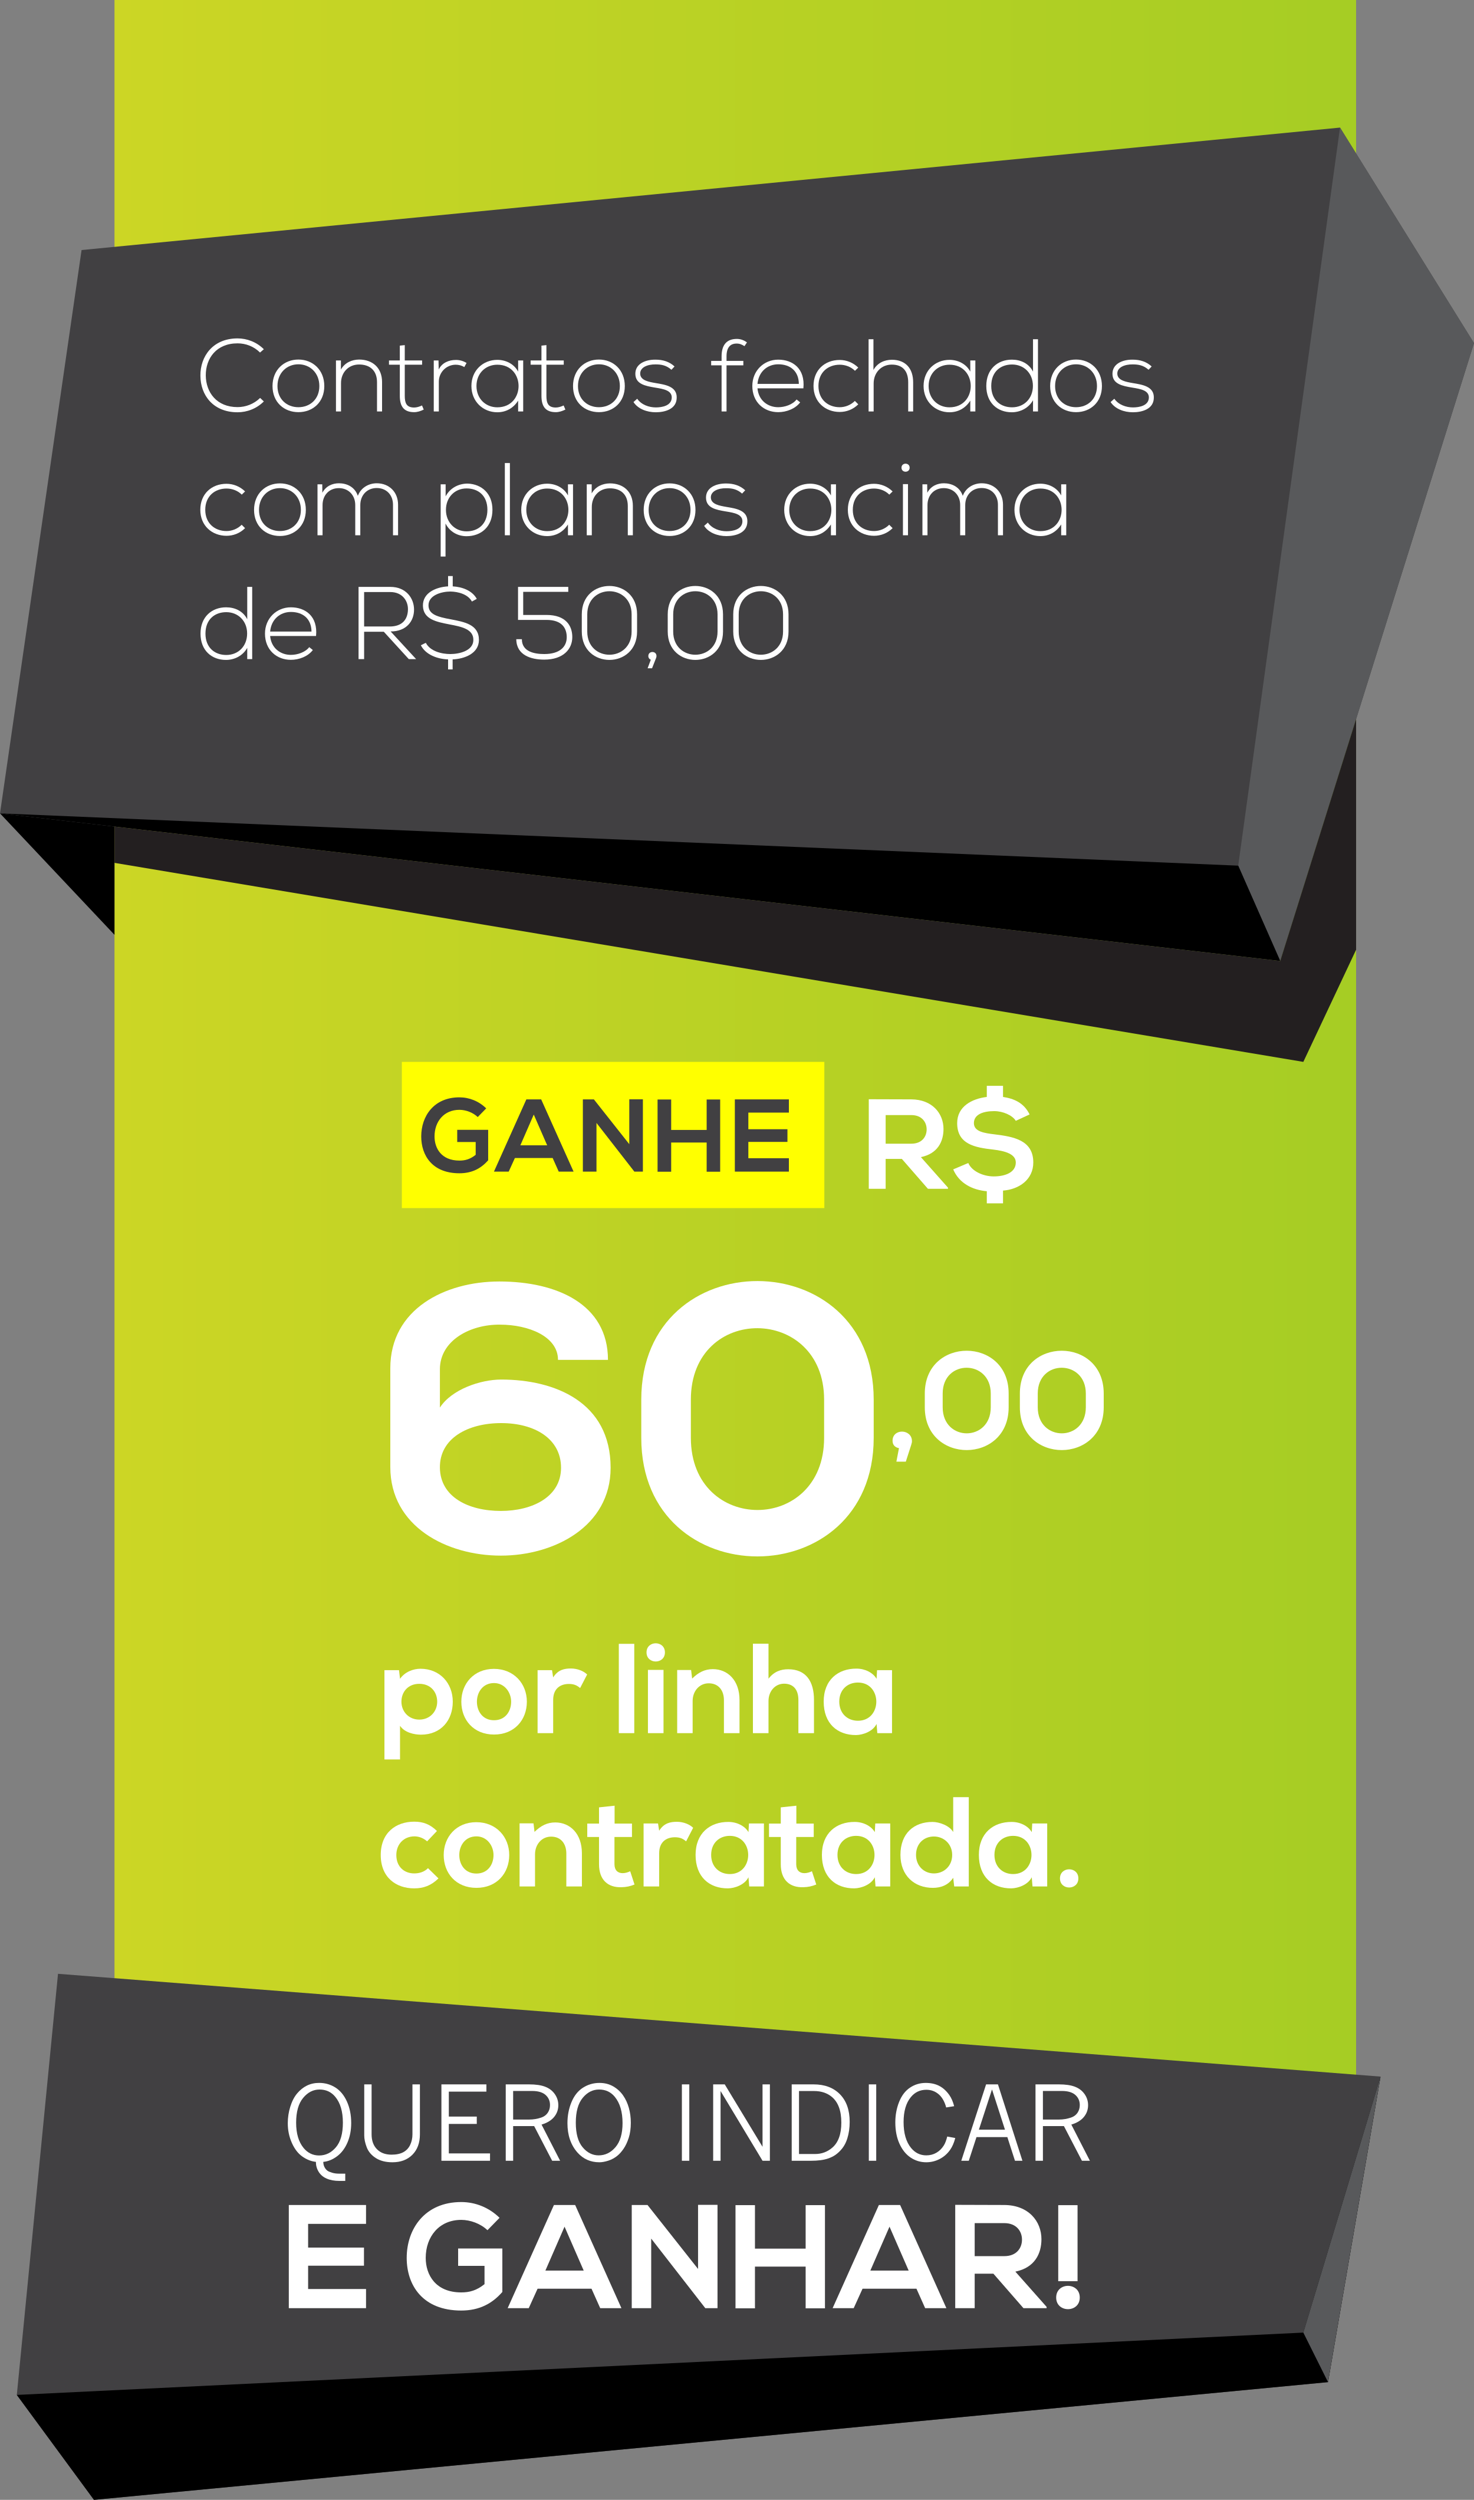 <!-- Generator: Adobe Illustrator 18.1.1, SVG Export Plug-In  -->
<svg version="1.1"
	 xmlns="http://www.w3.org/2000/svg" xmlns:xlink="http://www.w3.org/1999/xlink" xmlns:a="http://ns.adobe.com/AdobeSVGViewerExtensions/3.0/"
	 x="0px" y="0px" width="300.05px" height="508.736px" viewBox="0 0 300.05 508.736" enable-background="new 0 0 300.05 508.736"
	 xml:space="preserve">
<rect x="0" y="0" width="300.05" height="508.736" fill="#808080" stroke="none"/>
<defs>
</defs>
<g>
	<linearGradient id="SVGID_1_" gradientUnits="userSpaceOnUse" x1="23.306" y1="215.863" x2="276.051" y2="215.863">
		<stop  offset="0" style="stop-color:#CCD625"/>
		<stop  offset="1" style="stop-color:#A6CD24"/>
	</linearGradient>
	<rect x="23.306" y="0" fill="url(#SVGID_1_)" width="252.745" height="431.725"/>
	<g>
		<polygon fill="#414042" points="16.605,50.886 272.774,25.965 300.05,69.827 260.609,195.563 0,165.524 		"/>
		<polygon fill="#58595B" points="272.774,25.965 252.054,176.167 260.609,195.563 300.05,69.827 		"/>
		<polygon points="0,165.524 252.054,176.167 260.609,195.563 		"/>
	</g>
	<polygon points="0,165.524 23.306,190.239 23.306,168.21 	"/>
	<polygon fill="#414042" points="281.025,422.598 11.809,401.682 3.422,487.38 19.127,508.736 270.334,484.777 	"/>
	<polygon points="3.422,487.38 265.306,474.698 281.025,422.598 270.334,484.777 19.127,508.736 	"/>
	<polygon fill="#58595B" points="265.306,474.698 270.334,484.777 281.025,422.598 	"/>
	<polygon fill="#231F20" points="23.306,175.597 265.306,216.099 276.051,193.281 276.051,146.334 260.609,195.563 23.306,168.21 	
		"/>
	<g>
		<rect x="40.229" y="69.032" fill="none" width="203.99" height="100.495"/>
		<path fill="#FFFFFF" d="M53.708,81.695c-1.47,1.47-3.422,2.205-5.354,2.205c-4.955,0-7.538-3.464-7.559-7.433
			c-0.042-3.926,2.52-7.601,7.559-7.601c1.932,0,3.884,0.735,5.354,2.205l-0.776,0.672c-1.26-1.26-2.919-1.869-4.577-1.869
			c-4.283,0-6.488,3.023-6.467,6.551c0.042,3.443,2.226,6.425,6.467,6.425c1.658,0,3.338-0.63,4.598-1.869L53.708,81.695z"/>
		<path fill="#FFFFFF" d="M55.474,78.566c0-3.296,2.352-5.396,5.27-5.396c2.919,0,5.271,2.1,5.271,5.396s-2.352,5.312-5.271,5.312
			C57.826,83.878,55.474,81.863,55.474,78.566z M65.007,78.566c0-2.688-1.911-4.43-4.263-4.43s-4.262,1.743-4.262,4.43
			s1.91,4.304,4.262,4.304S65.007,81.254,65.007,78.566z"/>
		<path fill="#FFFFFF" d="M69.397,73.359v1.848c0.798-1.428,2.246-2.016,3.695-2.037c2.771,0,4.682,1.701,4.682,4.577v5.984h-1.028
			v-5.963c0-2.352-1.449-3.611-3.695-3.59c-2.142,0.021-3.633,1.638-3.633,3.779v5.774h-1.028V73.359H69.397z"/>
		<path fill="#FFFFFF" d="M82.395,70.231v3.128h3.527v0.861h-3.527v6.32c0,1.407,0.294,2.394,1.911,2.394
			c0.504,0,1.07-0.168,1.596-0.42l0.356,0.84c-0.65,0.315-1.302,0.525-1.952,0.525c-2.205,0-2.919-1.302-2.919-3.338v-6.32h-2.204
			v-0.861h2.204v-3.023L82.395,70.231z"/>
		<path fill="#FFFFFF" d="M89.263,73.359l0.042,1.848c0.651-1.407,2.121-1.953,3.443-1.953c0.777-0.021,1.533,0.189,2.226,0.609
			l-0.462,0.84c-0.546-0.336-1.154-0.483-1.764-0.483c-1.932,0.021-3.422,1.575-3.422,3.464v6.047h-1.029V73.359H89.263z"/>
		<path fill="#FFFFFF" d="M106.502,73.359c0,3.464,0,6.908,0,10.372h-1.028v-2.205c-1.008,1.617-2.562,2.373-4.241,2.373
			c-2.897,0-5.271-2.184-5.271-5.354s2.373-5.312,5.271-5.312c1.68,0,3.38,0.777,4.241,2.394v-2.268H106.502z M96.991,78.545
			c0,2.604,1.89,4.346,4.241,4.346c5.773,0,5.773-8.671,0-8.671C98.881,74.22,96.991,75.942,96.991,78.545z"/>
		<path fill="#FFFFFF" d="M111.228,70.231v3.128h3.527v0.861h-3.527v6.32c0,1.407,0.294,2.394,1.91,2.394
			c0.504,0,1.071-0.168,1.596-0.42l0.357,0.84c-0.651,0.315-1.302,0.525-1.953,0.525c-2.204,0-2.918-1.302-2.918-3.338v-6.32h-2.205
			v-0.861h2.205v-3.023L111.228,70.231z"/>
		<path fill="#FFFFFF" d="M116.646,78.566c0-3.296,2.352-5.396,5.271-5.396c2.918,0,5.27,2.1,5.27,5.396s-2.352,5.312-5.27,5.312
			C118.998,83.878,116.646,81.863,116.646,78.566z M126.179,78.566c0-2.688-1.91-4.43-4.262-4.43s-4.263,1.743-4.263,4.43
			s1.911,4.304,4.263,4.304S126.179,81.254,126.179,78.566z"/>
		<path fill="#FFFFFF" d="M136.68,75.249c-1.05-0.924-2.079-1.092-3.233-1.092c-1.617-0.021-3.171,0.588-3.129,1.911
			c0.042,1.386,1.848,1.659,3.149,1.89c1.848,0.315,4.389,0.63,4.283,3.044c-0.062,2.289-2.436,2.897-4.262,2.897
			c-1.827,0-3.633-0.693-4.535-2.079l0.756-0.672c0.86,1.239,2.414,1.764,3.8,1.764c1.26,0,3.171-0.336,3.233-1.974
			c0.042-1.491-1.68-1.785-3.38-2.058c-2.016-0.336-4.011-0.714-4.031-2.792c-0.021-2.037,2.016-2.918,4.115-2.897
			c1.512,0,2.834,0.42,3.863,1.386L136.68,75.249z"/>
		<path fill="#FFFFFF" d="M146.887,83.731v-9.385h-2.121v-0.903h2.121v-0.924c0-2.058,0.818-3.548,3.107-3.548
			c0.776,0,1.47,0.273,2.058,0.714l-0.504,0.756c-0.567-0.336-0.966-0.525-1.596-0.525c-1.302,0-2.058,0.798-2.058,2.604v0.924
			h3.422v0.903h-3.422v9.385H146.887z"/>
		<path fill="#FFFFFF" d="M153.144,78.545c0-3.107,2.352-5.354,5.271-5.354c2.918,0,5.521,1.785,5.123,5.837h-9.344
			c0.21,2.436,2.079,3.842,4.221,3.842c1.364,0,2.96-0.546,3.737-1.575l0.734,0.588c-1.008,1.323-2.813,1.995-4.472,1.995
			C155.496,83.878,153.144,81.842,153.144,78.545z M162.614,78.125c-0.021-2.562-1.701-3.989-4.199-3.989
			c-2.142,0-3.989,1.449-4.221,3.989H162.614z"/>
		<path fill="#FFFFFF" d="M174.71,82.283c-1.05,1.05-2.414,1.554-3.779,1.554c-2.918,0-5.333-2.016-5.333-5.291
			s2.331-5.291,5.333-5.291c1.365,0,2.729,0.525,3.779,1.554l-0.672,0.651c-0.84-0.84-1.994-1.239-3.107-1.239
			c-2.352,0-4.325,1.533-4.325,4.325s1.974,4.325,4.325,4.325c1.113,0,2.247-0.441,3.087-1.281L174.71,82.283z"/>
		<path fill="#FFFFFF" d="M177.799,69.034v6.257c0.84-1.491,2.288-2.058,3.737-2.079c2.897,0,4.346,1.869,4.346,4.577v5.942h-1.008
			v-5.942c0-2.142-1.008-3.59-3.338-3.59c-2.184,0-3.695,1.68-3.695,3.842v5.69h-1.029V69.034H177.799z"/>
		<path fill="#FFFFFF" d="M198.545,73.359c0,3.464,0,6.908,0,10.372h-1.029v-2.205c-1.008,1.617-2.562,2.373-4.241,2.373
			c-2.897,0-5.27-2.184-5.27-5.354s2.372-5.312,5.27-5.312c1.68,0,3.381,0.777,4.241,2.394v-2.268H198.545z M189.033,78.545
			c0,2.604,1.89,4.346,4.241,4.346c5.774,0,5.774-8.671,0-8.671C190.923,74.22,189.033,75.942,189.033,78.545z"/>
		<path fill="#FFFFFF" d="M211.291,69.034v14.697h-1.008v-2.289c-0.86,1.575-2.562,2.457-4.325,2.457
			c-2.897,0-5.186-1.911-5.186-5.354c0-3.422,2.31-5.354,5.207-5.354c1.784,0,3.464,0.756,4.304,2.436v-6.593H211.291z
			 M201.78,78.545c0,2.876,1.91,4.346,4.241,4.346c2.436,0,4.241-1.785,4.241-4.367s-1.848-4.346-4.241-4.346
			C203.69,74.178,201.78,75.627,201.78,78.545z"/>
		<path fill="#FFFFFF" d="M213.77,78.566c0-3.296,2.352-5.396,5.271-5.396c2.918,0,5.27,2.1,5.27,5.396s-2.352,5.312-5.27,5.312
			C216.122,83.878,213.77,81.863,213.77,78.566z M223.303,78.566c0-2.688-1.91-4.43-4.262-4.43s-4.263,1.743-4.263,4.43
			s1.911,4.304,4.263,4.304S223.303,81.254,223.303,78.566z"/>
		<path fill="#FFFFFF" d="M233.804,75.249c-1.05-0.924-2.079-1.092-3.233-1.092c-1.617-0.021-3.171,0.588-3.129,1.911
			c0.042,1.386,1.848,1.659,3.149,1.89c1.848,0.315,4.389,0.63,4.283,3.044c-0.062,2.289-2.436,2.897-4.262,2.897
			c-1.827,0-3.633-0.693-4.535-2.079l0.756-0.672c0.86,1.239,2.414,1.764,3.8,1.764c1.26,0,3.171-0.336,3.233-1.974
			c0.042-1.491-1.68-1.785-3.38-2.058c-2.016-0.336-4.011-0.714-4.031-2.792c-0.021-2.037,2.016-2.918,4.115-2.897
			c1.512,0,2.834,0.42,3.863,1.386L233.804,75.249z"/>
		<path fill="#FFFFFF" d="M49.887,107.483c-1.05,1.05-2.414,1.554-3.779,1.554c-2.918,0-5.333-2.016-5.333-5.291
			s2.331-5.291,5.333-5.291c1.365,0,2.729,0.525,3.779,1.554l-0.672,0.651c-0.84-0.84-1.994-1.239-3.107-1.239
			c-2.352,0-4.325,1.533-4.325,4.325s1.974,4.325,4.325,4.325c1.113,0,2.247-0.441,3.087-1.281L49.887,107.483z"/>
		<path fill="#FFFFFF" d="M51.716,103.766c0-3.296,2.352-5.396,5.27-5.396c2.919,0,5.271,2.1,5.271,5.396s-2.352,5.312-5.271,5.312
			C54.067,109.078,51.716,107.063,51.716,103.766z M61.248,103.766c0-2.688-1.911-4.43-4.263-4.43s-4.262,1.743-4.262,4.43
			s1.91,4.304,4.262,4.304S61.248,106.454,61.248,103.766z"/>
		<path fill="#FFFFFF" d="M80,108.931v-6.215c0-1.995-1.344-3.401-3.317-3.401s-3.339,1.47-3.339,3.464v6.152h-1.028v-6.152
			c0-1.995-1.365-3.443-3.339-3.443s-3.317,1.449-3.317,3.443v6.152h-1.028V98.559h0.966l0.021,1.722
			c0.714-1.365,2.037-1.932,3.381-1.932c1.574,0,3.233,0.714,3.842,2.562c0.63-1.701,2.247-2.562,3.843-2.562
			c2.54,0,4.346,1.785,4.346,4.367v6.215H80z"/>
		<path fill="#FFFFFF" d="M89.704,113.257V98.559h1.008v2.457c0.819-1.575,2.478-2.604,4.493-2.604
			c2.813,0.105,5.039,1.995,5.039,5.333c0,3.485-2.352,5.375-5.27,5.375c-1.764,0-3.401-0.861-4.283-2.583v6.719H89.704z
			 M99.216,103.745c0-2.918-1.89-4.346-4.241-4.346c-2.415,0-4.199,1.827-4.199,4.367s1.826,4.367,4.199,4.367
			C97.326,108.134,99.216,106.664,99.216,103.745z"/>
		<path fill="#FFFFFF" d="M103.795,94.234v14.697h-1.028V94.234H103.795z"/>
		<path fill="#FFFFFF" d="M116.645,98.559c0,3.464,0,6.908,0,10.372h-1.029v-2.205c-1.008,1.617-2.562,2.373-4.241,2.373
			c-2.897,0-5.27-2.184-5.27-5.354s2.372-5.312,5.27-5.312c1.68,0,3.381,0.777,4.241,2.394v-2.268H116.645z M107.134,103.745
			c0,2.604,1.89,4.346,4.241,4.346c5.774,0,5.774-8.671,0-8.671C109.023,99.42,107.134,101.142,107.134,103.745z"/>
		<path fill="#FFFFFF" d="M120.447,98.559v1.848c0.798-1.428,2.247-2.016,3.695-2.037c2.771,0,4.683,1.701,4.683,4.577v5.984h-1.029
			v-5.963c0-2.352-1.448-3.611-3.695-3.59c-2.142,0.021-3.632,1.638-3.632,3.779v5.774h-1.029V98.559H120.447z"/>
		<path fill="#FFFFFF" d="M131.031,103.766c0-3.296,2.352-5.396,5.271-5.396c2.918,0,5.27,2.1,5.27,5.396s-2.352,5.312-5.27,5.312
			C133.383,109.078,131.031,107.063,131.031,103.766z M140.563,103.766c0-2.688-1.91-4.43-4.262-4.43s-4.263,1.743-4.263,4.43
			s1.911,4.304,4.263,4.304S140.563,106.454,140.563,103.766z"/>
		<path fill="#FFFFFF" d="M151.064,100.449c-1.05-0.924-2.079-1.092-3.233-1.092c-1.617-0.021-3.171,0.588-3.129,1.911
			c0.042,1.386,1.848,1.659,3.149,1.89c1.848,0.315,4.389,0.63,4.283,3.044c-0.062,2.289-2.436,2.897-4.262,2.897
			c-1.827,0-3.633-0.693-4.535-2.079l0.756-0.672c0.86,1.239,2.414,1.764,3.8,1.764c1.26,0,3.171-0.336,3.233-1.974
			c0.042-1.491-1.68-1.785-3.38-2.058c-2.016-0.336-4.011-0.714-4.031-2.792c-0.021-2.037,2.016-2.918,4.115-2.897
			c1.512,0,2.834,0.42,3.863,1.386L151.064,100.449z"/>
		<path fill="#FFFFFF" d="M170.174,98.559c0,3.464,0,6.908,0,10.372h-1.029v-2.205c-1.008,1.617-2.562,2.373-4.241,2.373
			c-2.897,0-5.27-2.184-5.27-5.354s2.372-5.312,5.27-5.312c1.68,0,3.381,0.777,4.241,2.394v-2.268H170.174z M160.662,103.745
			c0,2.604,1.89,4.346,4.241,4.346c5.774,0,5.774-8.671,0-8.671C162.552,99.42,160.662,101.142,160.662,103.745z"/>
		<path fill="#FFFFFF" d="M181.702,107.483c-1.05,1.05-2.415,1.554-3.779,1.554c-2.919,0-5.333-2.016-5.333-5.291
			s2.33-5.291,5.333-5.291c1.364,0,2.729,0.525,3.779,1.554l-0.672,0.651c-0.84-0.84-1.995-1.239-3.107-1.239
			c-2.352,0-4.325,1.533-4.325,4.325s1.974,4.325,4.325,4.325c1.112,0,2.246-0.441,3.086-1.281L181.702,107.483z"/>
		<path fill="#FFFFFF" d="M185.168,95.179c0,1.092-1.658,1.092-1.658,0S185.168,94.087,185.168,95.179z M183.804,98.517v10.414
			h1.028V98.517H183.804z"/>
		<path fill="#FFFFFF" d="M203.141,108.931v-6.215c0-1.995-1.344-3.401-3.317-3.401s-3.339,1.47-3.339,3.464v6.152h-1.028v-6.152
			c0-1.995-1.365-3.443-3.339-3.443s-3.317,1.449-3.317,3.443v6.152h-1.028V98.559h0.966l0.021,1.722
			c0.714-1.365,2.037-1.932,3.381-1.932c1.574,0,3.233,0.714,3.842,2.562c0.63-1.701,2.247-2.562,3.843-2.562
			c2.54,0,4.346,1.785,4.346,4.367v6.215H203.141z"/>
		<path fill="#FFFFFF" d="M217.044,98.559c0,3.464,0,6.908,0,10.372h-1.028v-2.205c-1.008,1.617-2.562,2.373-4.241,2.373
			c-2.897,0-5.271-2.184-5.271-5.354s2.373-5.312,5.271-5.312c1.68,0,3.38,0.777,4.241,2.394v-2.268H217.044z M207.533,103.745
			c0,2.604,1.89,4.346,4.241,4.346c5.773,0,5.773-8.671,0-8.671C209.423,99.42,207.533,101.142,207.533,103.745z"/>
		<path fill="#FFFFFF" d="M51.336,119.434v14.697h-1.008v-2.289c-0.861,1.575-2.562,2.457-4.325,2.457
			c-2.897,0-5.187-1.911-5.187-5.354c0-3.422,2.31-5.354,5.207-5.354c1.785,0,3.465,0.756,4.305,2.436v-6.593H51.336z
			 M41.824,128.946c0,2.876,1.911,4.346,4.241,4.346c2.436,0,4.241-1.785,4.241-4.367s-1.848-4.346-4.241-4.346
			C43.735,124.578,41.824,126.027,41.824,128.946z"/>
		<path fill="#FFFFFF" d="M53.94,128.946c0-3.107,2.352-5.354,5.271-5.354c2.918,0,5.521,1.785,5.123,5.837H54.99
			c0.21,2.436,2.079,3.842,4.221,3.842c1.364,0,2.96-0.546,3.737-1.575l0.734,0.588c-1.008,1.323-2.813,1.995-4.472,1.995
			C56.292,134.279,53.94,132.242,53.94,128.946z M63.41,128.526c-0.021-2.562-1.701-3.989-4.199-3.989
			c-2.142,0-3.989,1.449-4.221,3.989H63.41z"/>
		<path fill="#FFFFFF" d="M84.703,134.132h-1.49l-5.081-5.564h-4.011v5.564h-1.134v-14.697c2.163,0,4.305,0,6.467,0
			c3.191,0,4.809,2.289,4.829,4.577c0.021,2.394-1.554,4.493-4.766,4.493L84.703,134.132z M74.121,127.497h5.207
			c2.562,0,3.695-1.449,3.717-3.506c0.021-1.722-1.155-3.506-3.591-3.506h-5.333V127.497z"/>
		<path fill="#FFFFFF" d="M92.159,117.23v2.1c1.89,0.105,3.947,0.819,4.893,2.541l-0.987,0.546
			c-0.798-1.491-2.813-2.016-4.388-2.037c-1.722,0-4.515,0.714-4.451,2.876c0.042,1.848,2.016,2.31,4.493,2.771
			c2.834,0.546,5.773,1.05,5.773,4.22c-0.021,2.771-2.96,3.842-5.354,3.947v2.037h-0.924v-2.037
			c-2.142-0.084-4.535-0.903-5.543-2.876l1.008-0.504c0.882,1.722,3.212,2.289,4.997,2.289c1.806,0,4.682-0.651,4.682-2.876
			c0.021-2.205-2.414-2.688-4.829-3.149c-2.688-0.525-5.354-1.029-5.438-3.779c-0.063-2.729,2.771-3.842,5.123-3.968v-2.1H92.159z"
			/>
		<path fill="#FFFFFF" d="M105.453,126.153v-6.719h10.225v1.008h-9.175v4.703h4.724c3.989,0,5.271,2.226,5.271,4.514
			c0,2.415-1.806,4.577-5.711,4.577c-2.667,0-5.669-0.882-5.69-4.157h1.134c0,2.562,2.583,3.023,4.557,3.023
			c3.149,0,4.577-1.47,4.577-3.422c0-1.764-0.882-3.527-4.137-3.527H105.453z"/>
		<path fill="#FFFFFF" d="M118.43,125.019c0-7.706,11.254-7.685,11.254,0v3.506c0,7.685-11.254,7.706-11.254,0V125.019z
			 M119.544,128.526c0,6.299,9.028,6.278,9.028,0v-3.506c0-6.257-9.028-6.278-9.028,0V128.526z"/>
		<path fill="#FFFFFF" d="M133.635,133.502c0,0.126-0.021,0.231-0.063,0.357l-0.84,2.142h-0.902l0.65-1.743
			c-0.272-0.105-0.504-0.357-0.504-0.756C131.975,132.41,133.635,132.41,133.635,133.502z"/>
		<path fill="#FFFFFF" d="M135.924,125.019c0-7.706,11.254-7.685,11.254,0v3.506c0,7.685-11.254,7.706-11.254,0V125.019z
			 M137.037,128.526c0,6.299,9.028,6.278,9.028,0v-3.506c0-6.257-9.028-6.278-9.028,0V128.526z"/>
		<path fill="#FFFFFF" d="M149.259,125.019c0-7.706,11.254-7.685,11.254,0v3.506c0,7.685-11.254,7.706-11.254,0V125.019z
			 M150.372,128.526c0,6.299,9.028,6.278,9.028,0v-3.506c0-6.257-9.028-6.278-9.028,0V128.526z"/>
	</g>
	<g>
		<g>
			<path fill="#FFFFFF" d="M89.547,278.358v8.092c2.389-3.699,8.245-5.703,12.483-5.703c10.864,0,22.269,4.547,22.269,17.955
				c0,11.943-11.481,17.877-22.346,17.877c-11.02,0-22.501-5.934-22.501-18.031v-20.112c0-12.021,11.097-17.646,22.192-17.646
				c11.713,0,22.115,4.623,22.115,15.95h-10.172c0-4.777-6.01-7.166-11.789-7.166c-6.088-0.077-12.252,3.236-12.252,9.093V278.358z
				 M114.205,298.701c0-5.934-5.395-9.093-12.175-9.093c-6.781,0-12.561,3.082-12.483,9.093c0.077,5.934,5.779,8.784,12.406,8.784
				C108.348,307.486,114.205,304.635,114.205,298.701z"/>
			<path fill="#FFFFFF" d="M130.538,284.831c0-32.21,47.313-32.134,47.313,0v7.782c0,32.133-47.313,32.21-47.313,0V284.831z
				 M140.633,292.614c0,19.572,27.124,19.572,27.124,0v-7.782c0-19.265-27.124-19.496-27.124,0V292.614z"/>
		</g>
		<g>
			<path fill="#FFFFFF" d="M184.388,297.461h-1.918l0.527-2.753c-0.778-0.139-1.307-0.639-1.307-1.501
				c0-2.558,3.948-2.446,3.948,0.083C185.638,293.624,185.666,293.541,184.388,297.461z"/>
			<path fill="#FFFFFF" d="M188.253,283.588c0-11.621,17.07-11.594,17.07,0v2.808c0,11.594-17.07,11.621-17.07,0V283.588z
				 M191.894,286.396c0,7.062,9.786,7.062,9.786,0v-2.808c0-6.95-9.786-7.034-9.786,0V286.396z"/>
			<path fill="#FFFFFF" d="M207.605,283.588c0-11.621,17.07-11.594,17.07,0v2.808c0,11.594-17.07,11.621-17.07,0V283.588z
				 M211.247,286.396c0,7.062,9.786,7.062,9.786,0v-2.808c0-6.95-9.786-7.034-9.786,0V286.396z"/>
		</g>
	</g>
	<g>
		<rect x="77.217" y="334.53" fill="none" width="165" height="116"/>
		<path fill="#FFFFFF" d="M78.258,358.061v-18.175h2.964l0.208,1.768c0.988-1.43,2.704-2.054,4.16-2.054
			c3.952,0,6.578,2.938,6.578,6.708c0,3.744-2.366,6.708-6.474,6.708c-1.353,0-3.354-0.416-4.265-1.819v6.864H78.258z
			 M88.996,346.308c0-2.002-1.353-3.64-3.641-3.64s-3.64,1.638-3.64,3.64s1.482,3.641,3.64,3.641
			C87.513,349.949,88.996,348.31,88.996,346.308z"/>
		<path fill="#FFFFFF" d="M107.248,346.308c0,3.692-2.522,6.683-6.683,6.683s-6.656-2.99-6.656-6.683
			c0-3.666,2.549-6.683,6.631-6.683S107.248,342.642,107.248,346.308z M97.082,346.308c0,1.95,1.17,3.771,3.483,3.771
			c2.314,0,3.484-1.82,3.484-3.771c0-1.924-1.352-3.796-3.484-3.796C98.277,342.512,97.082,344.384,97.082,346.308z"/>
		<path fill="#FFFFFF" d="M112.369,339.886l0.234,1.481c0.988-1.586,2.314-1.819,3.614-1.819c1.326,0,2.6,0.52,3.302,1.222
			l-1.43,2.756c-0.65-0.546-1.248-0.832-2.288-0.832c-1.664,0-3.198,0.884-3.198,3.25v6.761h-3.172v-12.818H112.369z"/>
		<path fill="#FFFFFF" d="M129.113,334.53v18.175h-3.146V334.53H129.113z"/>
		<path fill="#FFFFFF" d="M135.352,336.272c0,2.47-3.744,2.47-3.744,0C131.608,333.801,135.352,333.801,135.352,336.272z
			 M131.894,339.833v12.871h3.173v-12.871H131.894z"/>
		<path fill="#FFFFFF" d="M147.365,352.704v-6.708c0-1.95-1.066-3.433-3.095-3.433c-1.95,0-3.275,1.638-3.275,3.588v6.553h-3.146
			V339.86h2.834l0.208,1.742c1.3-1.274,2.601-1.924,4.212-1.924c3.017,0,5.435,2.262,5.435,6.292v6.734H147.365z"/>
		<path fill="#FFFFFF" d="M156.438,334.503v7.125c1.145-1.482,2.548-1.925,4.004-1.925c3.641,0,5.253,2.471,5.253,6.24v6.761h-3.173
			v-6.734c0-2.34-1.222-3.328-2.912-3.328c-1.872,0-3.172,1.586-3.172,3.51v6.553h-3.172v-18.201H156.438z"/>
		<path fill="#FFFFFF" d="M178.539,339.886h3.042v12.818h-2.99l-0.156-1.872c-0.728,1.508-2.729,2.236-4.16,2.262
			c-3.796,0.026-6.604-2.313-6.604-6.812c0-4.42,2.938-6.733,6.683-6.708c1.716,0,3.354,0.807,4.082,2.08L178.539,339.886z
			 M170.843,346.282c0,2.444,1.689,3.9,3.796,3.9c4.992,0,4.992-7.774,0-7.774C172.532,342.408,170.843,343.838,170.843,346.282z"/>
		<path fill="#FFFFFF" d="M89.256,382.266c-1.481,1.456-3.042,2.028-4.94,2.028c-3.718,0-6.812-2.236-6.812-6.786
			c0-4.551,3.094-6.787,6.812-6.787c1.82,0,3.225,0.521,4.629,1.898l-2.002,2.106c-0.755-0.677-1.69-1.015-2.574-1.015
			c-2.133,0-3.692,1.561-3.692,3.797c0,2.443,1.664,3.744,3.64,3.744c1.015,0,2.028-0.286,2.809-1.066L89.256,382.266z"/>
		<path fill="#FFFFFF" d="M103.66,377.508c0,3.691-2.522,6.682-6.683,6.682s-6.656-2.99-6.656-6.682c0-3.667,2.548-6.683,6.63-6.683
			S103.66,373.841,103.66,377.508z M93.493,377.508c0,1.949,1.17,3.77,3.484,3.77s3.484-1.82,3.484-3.77
			c0-1.925-1.353-3.797-3.484-3.797C94.689,373.711,93.493,375.583,93.493,377.508z"/>
		<path fill="#FFFFFF" d="M115.281,383.904v-6.708c0-1.95-1.065-3.432-3.094-3.432c-1.95,0-3.276,1.638-3.276,3.588v6.552h-3.146
			V371.06h2.835l0.208,1.741c1.3-1.273,2.6-1.924,4.212-1.924c3.016,0,5.434,2.263,5.434,6.292v6.734H115.281z"/>
		<path fill="#FFFFFF" d="M125.109,367.471v3.641h3.536v2.729h-3.562v5.539c0,1.222,0.676,1.819,1.664,1.819
			c0.494,0,1.066-0.155,1.534-0.39l0.884,2.704c-0.91,0.364-1.664,0.52-2.626,0.546c-2.782,0.104-4.602-1.482-4.602-4.68v-5.539
			h-2.393v-2.729h2.393v-3.303L125.109,367.471z"/>
		<path fill="#FFFFFF" d="M133.948,371.085l0.234,1.482c0.988-1.586,2.314-1.82,3.614-1.82c1.326,0,2.6,0.521,3.302,1.222
			l-1.43,2.757c-0.65-0.546-1.248-0.832-2.288-0.832c-1.664,0-3.198,0.884-3.198,3.25v6.76h-3.172v-12.818H133.948z"/>
		<path fill="#FFFFFF" d="M152.461,371.085h3.042v12.818h-2.99l-0.156-1.872c-0.728,1.509-2.729,2.236-4.16,2.263
			c-3.796,0.025-6.604-2.314-6.604-6.812c0-4.42,2.938-6.734,6.683-6.708c1.716,0,3.354,0.806,4.082,2.08L152.461,371.085z
			 M144.764,377.482c0,2.444,1.689,3.9,3.796,3.9c4.992,0,4.992-7.774,0-7.774C146.454,373.608,144.764,375.037,144.764,377.482z"/>
		<path fill="#FFFFFF" d="M162.106,367.471v3.641h3.536v2.729h-3.562v5.539c0,1.222,0.676,1.819,1.664,1.819
			c0.494,0,1.066-0.155,1.534-0.39l0.884,2.704c-0.91,0.364-1.664,0.52-2.626,0.546c-2.782,0.104-4.602-1.482-4.602-4.68v-5.539
			h-2.393v-2.729h2.393v-3.303L162.106,367.471z"/>
		<path fill="#FFFFFF" d="M178.174,371.085h3.042v12.818h-2.99l-0.155-1.872c-0.729,1.509-2.73,2.236-4.16,2.263
			c-3.797,0.025-6.604-2.314-6.604-6.812c0-4.42,2.938-6.734,6.683-6.708c1.716,0,3.354,0.806,4.082,2.08L178.174,371.085z
			 M170.477,377.482c0,2.444,1.69,3.9,3.796,3.9c4.992,0,4.992-7.774,0-7.774C172.168,373.608,170.477,375.037,170.477,377.482z"/>
		<path fill="#FFFFFF" d="M197.206,365.729v18.175h-2.964l-0.208-1.768c-0.988,1.534-2.574,2.054-4.135,2.054
			c-3.77,0-6.604-2.496-6.604-6.708c0-4.42,2.782-6.708,6.526-6.708c1.353,0,3.458,0.728,4.213,2.054v-7.099H197.206z
			 M186.468,377.482c0,2.236,1.611,3.771,3.64,3.771c2.002,0,3.719-1.456,3.719-3.771c0-2.236-1.717-3.744-3.719-3.744
			C188.079,373.738,186.468,375.167,186.468,377.482z"/>
		<path fill="#FFFFFF" d="M210.128,371.085h3.042v12.818h-2.99l-0.156-1.872c-0.728,1.509-2.729,2.236-4.16,2.263
			c-3.796,0.025-6.604-2.314-6.604-6.812c0-4.42,2.938-6.734,6.683-6.708c1.716,0,3.354,0.806,4.082,2.08L210.128,371.085z
			 M202.431,377.482c0,2.444,1.689,3.9,3.796,3.9c4.992,0,4.992-7.774,0-7.774C204.121,373.608,202.431,375.037,202.431,377.482z"/>
		<path fill="#FFFFFF" d="M219.513,382.266c0,2.47-3.744,2.47-3.744,0S219.513,379.796,219.513,382.266z"/>
	</g>
	<g>
		<rect x="175.551" y="223.754" fill="none" width="44.333" height="24.114"/>
		<path fill="#FFFFFF" d="M192.972,241.928h-4.083l-5.304-6.084h-3.302v6.084h-3.433v-18.227c2.886,0,5.772,0.026,8.658,0.026
			c4.29,0.026,6.553,2.886,6.553,6.032c0,2.496-1.145,5.018-4.603,5.72l5.513,6.214V241.928z M180.284,226.925v5.824h5.226
			c2.185,0,3.12-1.456,3.12-2.912s-0.962-2.912-3.12-2.912H180.284z"/>
		<path fill="#FFFFFF" d="M206.778,228.095c-0.677-1.118-2.601-1.976-4.395-1.976c-2.158,0-4.134,0.624-4.134,2.444
			c0,1.716,2.054,2.028,4.237,2.288c3.797,0.468,7.853,1.144,7.853,5.72c0,3.51-2.938,5.486-6.162,5.721v2.6h-3.302v-2.47
			c-2.912-0.26-5.616-1.586-6.839-4.446l3.068-1.3c0.702,1.664,3.017,2.73,5.174,2.73c2.341,0,4.499-0.806,4.499-2.834
			c0-1.716-2.158-2.34-4.576-2.626c-3.719-0.416-7.358-1.066-7.358-5.382c0-3.406,3.016-4.966,6.032-5.331v-2.262h3.302v2.262
			c2.21,0.338,4.238,1.17,5.408,3.562L206.778,228.095z"/>
	</g>
	<rect x="81.804" y="216.099" fill="#FFFF00" width="86" height="29.755"/>
	<g>
		<rect x="85.304" y="223.754" fill="none" width="84.333" height="27.612"/>
		<path fill="#414042" d="M97.251,227.326c-0.986-0.945-2.456-1.47-3.737-1.47c-3.149,0-5.06,2.394-5.06,5.417
			c0,2.415,1.406,4.913,5.06,4.913c1.155,0,2.163-0.252,3.317-1.176v-2.604h-3.758v-2.478h6.299v6.194
			c-1.449,1.659-3.275,2.646-5.858,2.646c-5.521,0-7.769-3.632-7.769-7.496c0-4.136,2.583-7.958,7.769-7.958
			c1.974,0,3.947,0.756,5.459,2.247L97.251,227.326z"/>
		<path fill="#414042" d="M112.497,235.661h-7.685l-1.26,2.771h-3.003l6.593-14.697h3.023l6.593,14.697h-3.023L112.497,235.661z
			 M108.654,226.822l-2.729,6.257h5.459L108.654,226.822z"/>
		<path fill="#414042" d="M128.099,223.714h2.771v14.718h-1.722v0.021l-7.727-9.931v9.91h-2.771v-14.697h2.247l7.201,9.112V223.714z
			"/>
		<path fill="#414042" d="M143.849,238.453v-5.942h-7.223v5.942h-2.771v-14.697h2.771v6.194h7.223v-6.194h2.75v14.697H143.849z"/>
		<path fill="#414042" d="M160.587,238.432h-11.002c0-4.892,0-9.805,0-14.697h11.002v2.688h-8.252v3.38h7.958v2.583h-7.958v3.317
			h8.252V238.432z"/>
	</g>
	<g>
		<path fill="#FFFFFF" d="M65.809,439.953c0.007,0.41,0.089,0.768,0.246,1.071c0.157,0.305,0.358,0.549,0.604,0.733
			c0.191,0.137,0.499,0.27,0.923,0.399s0.889,0.195,1.395,0.195h1.303v1.477h-1.189c-1.005,0-1.866-0.155-2.584-0.467
			c-0.718-0.311-1.265-0.773-1.641-1.389s-0.564-1.289-0.564-2.021c-0.937-0.096-1.848-0.451-2.732-1.066
			c-0.886-0.615-1.604-1.545-2.158-2.789s-0.831-2.577-0.831-3.999c0-1.162,0.171-2.29,0.513-3.384s0.806-1.989,1.39-2.687
			c0.585-0.697,1.249-1.229,1.994-1.595c0.745-0.365,1.572-0.548,2.481-0.548c1.21,0,2.309,0.309,3.297,0.928
			c0.987,0.618,1.774,1.568,2.358,2.851c0.585,1.281,0.877,2.743,0.877,4.384c0,1.483-0.259,2.817-0.774,4.004
			c-0.517,1.186-1.22,2.11-2.112,2.773C67.712,439.489,66.78,439.865,65.809,439.953z M64.958,438.652
			c1.34,0,2.481-0.558,3.425-1.672s1.415-2.782,1.415-5.004c0-2.256-0.513-4.006-1.538-5.25c-0.82-0.998-1.894-1.497-3.22-1.497
			c-1.278,0-2.391,0.571-3.337,1.712c-0.947,1.143-1.421,2.824-1.421,5.045c0,2.195,0.506,3.907,1.518,5.138
			C62.64,438.142,63.693,438.652,64.958,438.652z"/>
		<path fill="#FFFFFF" d="M74.145,424.183h1.497v10.172c0,1.278,0.364,2.287,1.093,3.025c0.728,0.738,1.717,1.107,2.968,1.107
			c0.984,0,1.786-0.17,2.405-0.508c0.618-0.339,1.081-0.834,1.389-1.487c0.308-0.652,0.462-1.365,0.462-2.138v-10.172h1.518v10.172
			c0,1.736-0.508,3.117-1.522,4.143c-1.016,1.025-2.371,1.538-4.066,1.538c-1.367,0-2.496-0.287-3.389-0.861
			c-0.892-0.574-1.507-1.301-1.846-2.179c-0.338-0.879-0.508-1.688-0.508-2.426V424.183z"/>
		<path fill="#FFFFFF" d="M89.854,424.183h9.157v1.477h-7.649v5.076h5.69v1.496h-5.69v5.999h8.388v1.497h-9.896V424.183z"/>
		<path fill="#FFFFFF" d="M102.949,424.183h4.758c1.36,0,2.454,0.161,3.281,0.482s1.478,0.821,1.953,1.502
			c0.475,0.68,0.713,1.43,0.713,2.25c0,0.896-0.282,1.69-0.846,2.385c-0.564,0.693-1.421,1.215-2.569,1.563l3.779,7.362h-1.62
			l-3.666-7.055h-4.276v7.055h-1.507V424.183z M104.456,425.527v5.813h3.312c0.807,0,1.606-0.134,2.399-0.399
			c0.574-0.191,1.017-0.515,1.328-0.97c0.311-0.454,0.466-0.982,0.466-1.584c0-0.834-0.302-1.52-0.907-2.056
			c-0.604-0.537-1.516-0.805-2.732-0.805H104.456z"/>
		<path fill="#FFFFFF" d="M122.011,440.035c-1.798,0-3.281-0.656-4.45-1.969c-1.367-1.545-2.051-3.538-2.051-5.978
			c0-1.545,0.275-2.978,0.825-4.297c0.551-1.319,1.333-2.3,2.349-2.943c1.015-0.642,2.128-0.963,3.338-0.963
			c1.053,0,1.985,0.233,2.799,0.702c0.813,0.468,1.481,1.076,2.005,1.825c0.522,0.748,0.918,1.598,1.185,2.548
			s0.399,1.962,0.399,3.035c0,1.176-0.144,2.203-0.431,3.081c-0.287,0.879-0.634,1.613-1.041,2.205
			c-0.406,0.591-0.818,1.058-1.235,1.399c-0.547,0.458-1.164,0.798-1.851,1.021C123.164,439.924,122.551,440.035,122.011,440.035z
			 M121.857,438.63c1.34,0,2.486-0.559,3.439-1.676c0.954-1.118,1.431-2.75,1.431-4.896c0-2.27-0.522-4.047-1.568-5.332
			c-0.82-0.998-1.891-1.497-3.21-1.497c-1.285,0-2.396,0.565-3.332,1.697c-0.937,1.131-1.405,2.821-1.405,5.07
			c0,2.215,0.462,3.874,1.385,4.979C119.519,438.078,120.606,438.63,121.857,438.63z"/>
		<path fill="#FFFFFF" d="M138.806,424.183h1.508v15.545h-1.508V424.183z"/>
		<path fill="#FFFFFF" d="M145.175,424.183h2.354l7.694,12.705v-12.705h1.497v15.545h-1.497l-8.542-14.191v14.191h-1.507V424.183z"
			/>
		<path fill="#FFFFFF" d="M161.16,424.183h4.461c2.263,0,4.052,0.674,5.368,2.02c1.315,1.348,1.974,3.217,1.974,5.609
			c0,1.224-0.161,2.348-0.482,3.373c-0.239,0.773-0.577,1.439-1.015,2s-0.934,1.029-1.487,1.404
			c-0.403,0.268-0.882,0.496-1.436,0.688c-0.902,0.301-2.054,0.451-3.455,0.451h-3.928V424.183z M162.647,425.536v12.817h3.291
			c1.299,0,2.444-0.417,3.436-1.251c1.258-1.046,1.887-2.758,1.887-5.137c0-2.427-0.646-4.174-1.938-5.24
			c-0.957-0.793-2.163-1.189-3.619-1.189H162.647z"/>
		<path fill="#FFFFFF" d="M176.859,424.183h1.507v15.545h-1.507V424.183z"/>
		<path fill="#FFFFFF" d="M194.455,435.103c-0.26,0.984-0.608,1.785-1.046,2.4c-0.574,0.813-1.289,1.438-2.144,1.876
			s-1.76,0.656-2.717,0.656c-1.155,0-2.21-0.316-3.164-0.948c-0.953-0.633-1.714-1.57-2.281-2.814s-0.851-2.697-0.851-4.358
			c0-1.483,0.258-2.871,0.773-4.163c0.517-1.292,1.253-2.259,2.21-2.902c0.957-0.642,2.027-0.963,3.21-0.963
			c1.039,0,1.944,0.196,2.717,0.589c0.772,0.394,1.456,1.004,2.051,1.831c0.438,0.608,0.776,1.381,1.016,2.316l-1.62,0.257
			c-0.328-1.21-0.848-2.112-1.559-2.707s-1.538-0.892-2.481-0.892c-1.278,0-2.328,0.495-3.148,1.486
			c-0.991,1.196-1.486,2.892-1.486,5.086c0,2.263,0.502,4.013,1.507,5.25c0.834,1.019,1.873,1.527,3.117,1.527
			c0.759,0,1.444-0.177,2.056-0.533c0.612-0.354,1.12-0.857,1.523-1.507c0.26-0.417,0.488-1.015,0.687-1.794L194.455,435.103z"/>
		<path fill="#FFFFFF" d="M200.73,424.183h2.414l4.983,15.545h-1.518l-1.552-4.819h-6.281l-1.569,4.819h-1.528L200.73,424.183z
			 M201.934,425.208l-2.667,8.193h5.306L201.934,425.208z"/>
		<path fill="#FFFFFF" d="M210.789,424.183h4.758c1.36,0,2.454,0.161,3.281,0.482s1.479,0.821,1.953,1.502
			c0.476,0.68,0.713,1.43,0.713,2.25c0,0.896-0.282,1.69-0.846,2.385c-0.564,0.693-1.42,1.215-2.568,1.563l3.778,7.362h-1.619
			l-3.667-7.055h-4.275v7.055h-1.508V424.183z M212.297,425.527v5.813h3.312c0.807,0,1.606-0.134,2.399-0.399
			c0.574-0.191,1.017-0.515,1.328-0.97c0.311-0.454,0.467-0.982,0.467-1.584c0-0.834-0.303-1.52-0.908-2.056
			c-0.604-0.537-1.516-0.805-2.732-0.805H212.297z"/>
		<path fill="#FFFFFF" d="M74.51,469.728H58.791c0-6.989,0-14.01,0-20.999H74.51v3.84H62.721v4.83H74.09v3.689H62.721v4.74H74.51
			V469.728z"/>
		<path fill="#FFFFFF" d="M99.229,453.859c-1.41-1.351-3.51-2.101-5.34-2.101c-4.5,0-7.229,3.42-7.229,7.74
			c0,3.45,2.01,7.02,7.229,7.02c1.65,0,3.09-0.36,4.74-1.68v-3.72h-5.37v-3.54h9v8.85c-2.07,2.37-4.68,3.78-8.37,3.78
			c-7.89,0-11.1-5.19-11.1-10.71c0-5.91,3.69-11.37,11.1-11.37c2.82,0,5.64,1.08,7.8,3.21L99.229,453.859z"/>
		<path fill="#FFFFFF" d="M120.409,465.768H109.43l-1.8,3.96h-4.29l9.42-20.999h4.319l9.42,20.999h-4.319L120.409,465.768z
			 M114.92,453.139l-3.9,8.939h7.8L114.92,453.139z"/>
		<path fill="#FFFFFF" d="M142.098,448.699h3.96v21.029h-2.46v0.03l-11.039-14.189v14.159h-3.96v-20.999h3.21l10.289,13.02V448.699z
			"/>
		<path fill="#FFFFFF" d="M163.999,469.758v-8.49H153.68v8.49h-3.96v-20.999h3.96v8.85h10.319v-8.85h3.93v20.999H163.999z"/>
		<path fill="#FFFFFF" d="M186.558,465.768h-10.979l-1.8,3.96h-4.29l9.419-20.999h4.32l9.42,20.999h-4.32L186.558,465.768z
			 M181.068,453.139l-3.899,8.939h7.8L181.068,453.139z"/>
		<path fill="#FFFFFF" d="M213.048,469.728h-4.71l-6.12-7.02h-3.81v7.02h-3.96v-21.029c3.33,0,6.66,0.03,9.99,0.03
			c4.949,0.03,7.56,3.33,7.56,6.96c0,2.88-1.32,5.789-5.311,6.6l6.36,7.17V469.728z M198.408,452.418v6.72h6.03
			c2.52,0,3.6-1.68,3.6-3.359s-1.11-3.36-3.6-3.36H198.408z"/>
		<path fill="#FFFFFF" d="M219.798,467.568c0,3.15-4.8,3.15-4.8,0C214.998,464.388,219.798,464.388,219.798,467.568z
			 M219.348,448.759v15.479h-3.931v-15.479H219.348z"/>
	</g>
</g>
</svg>